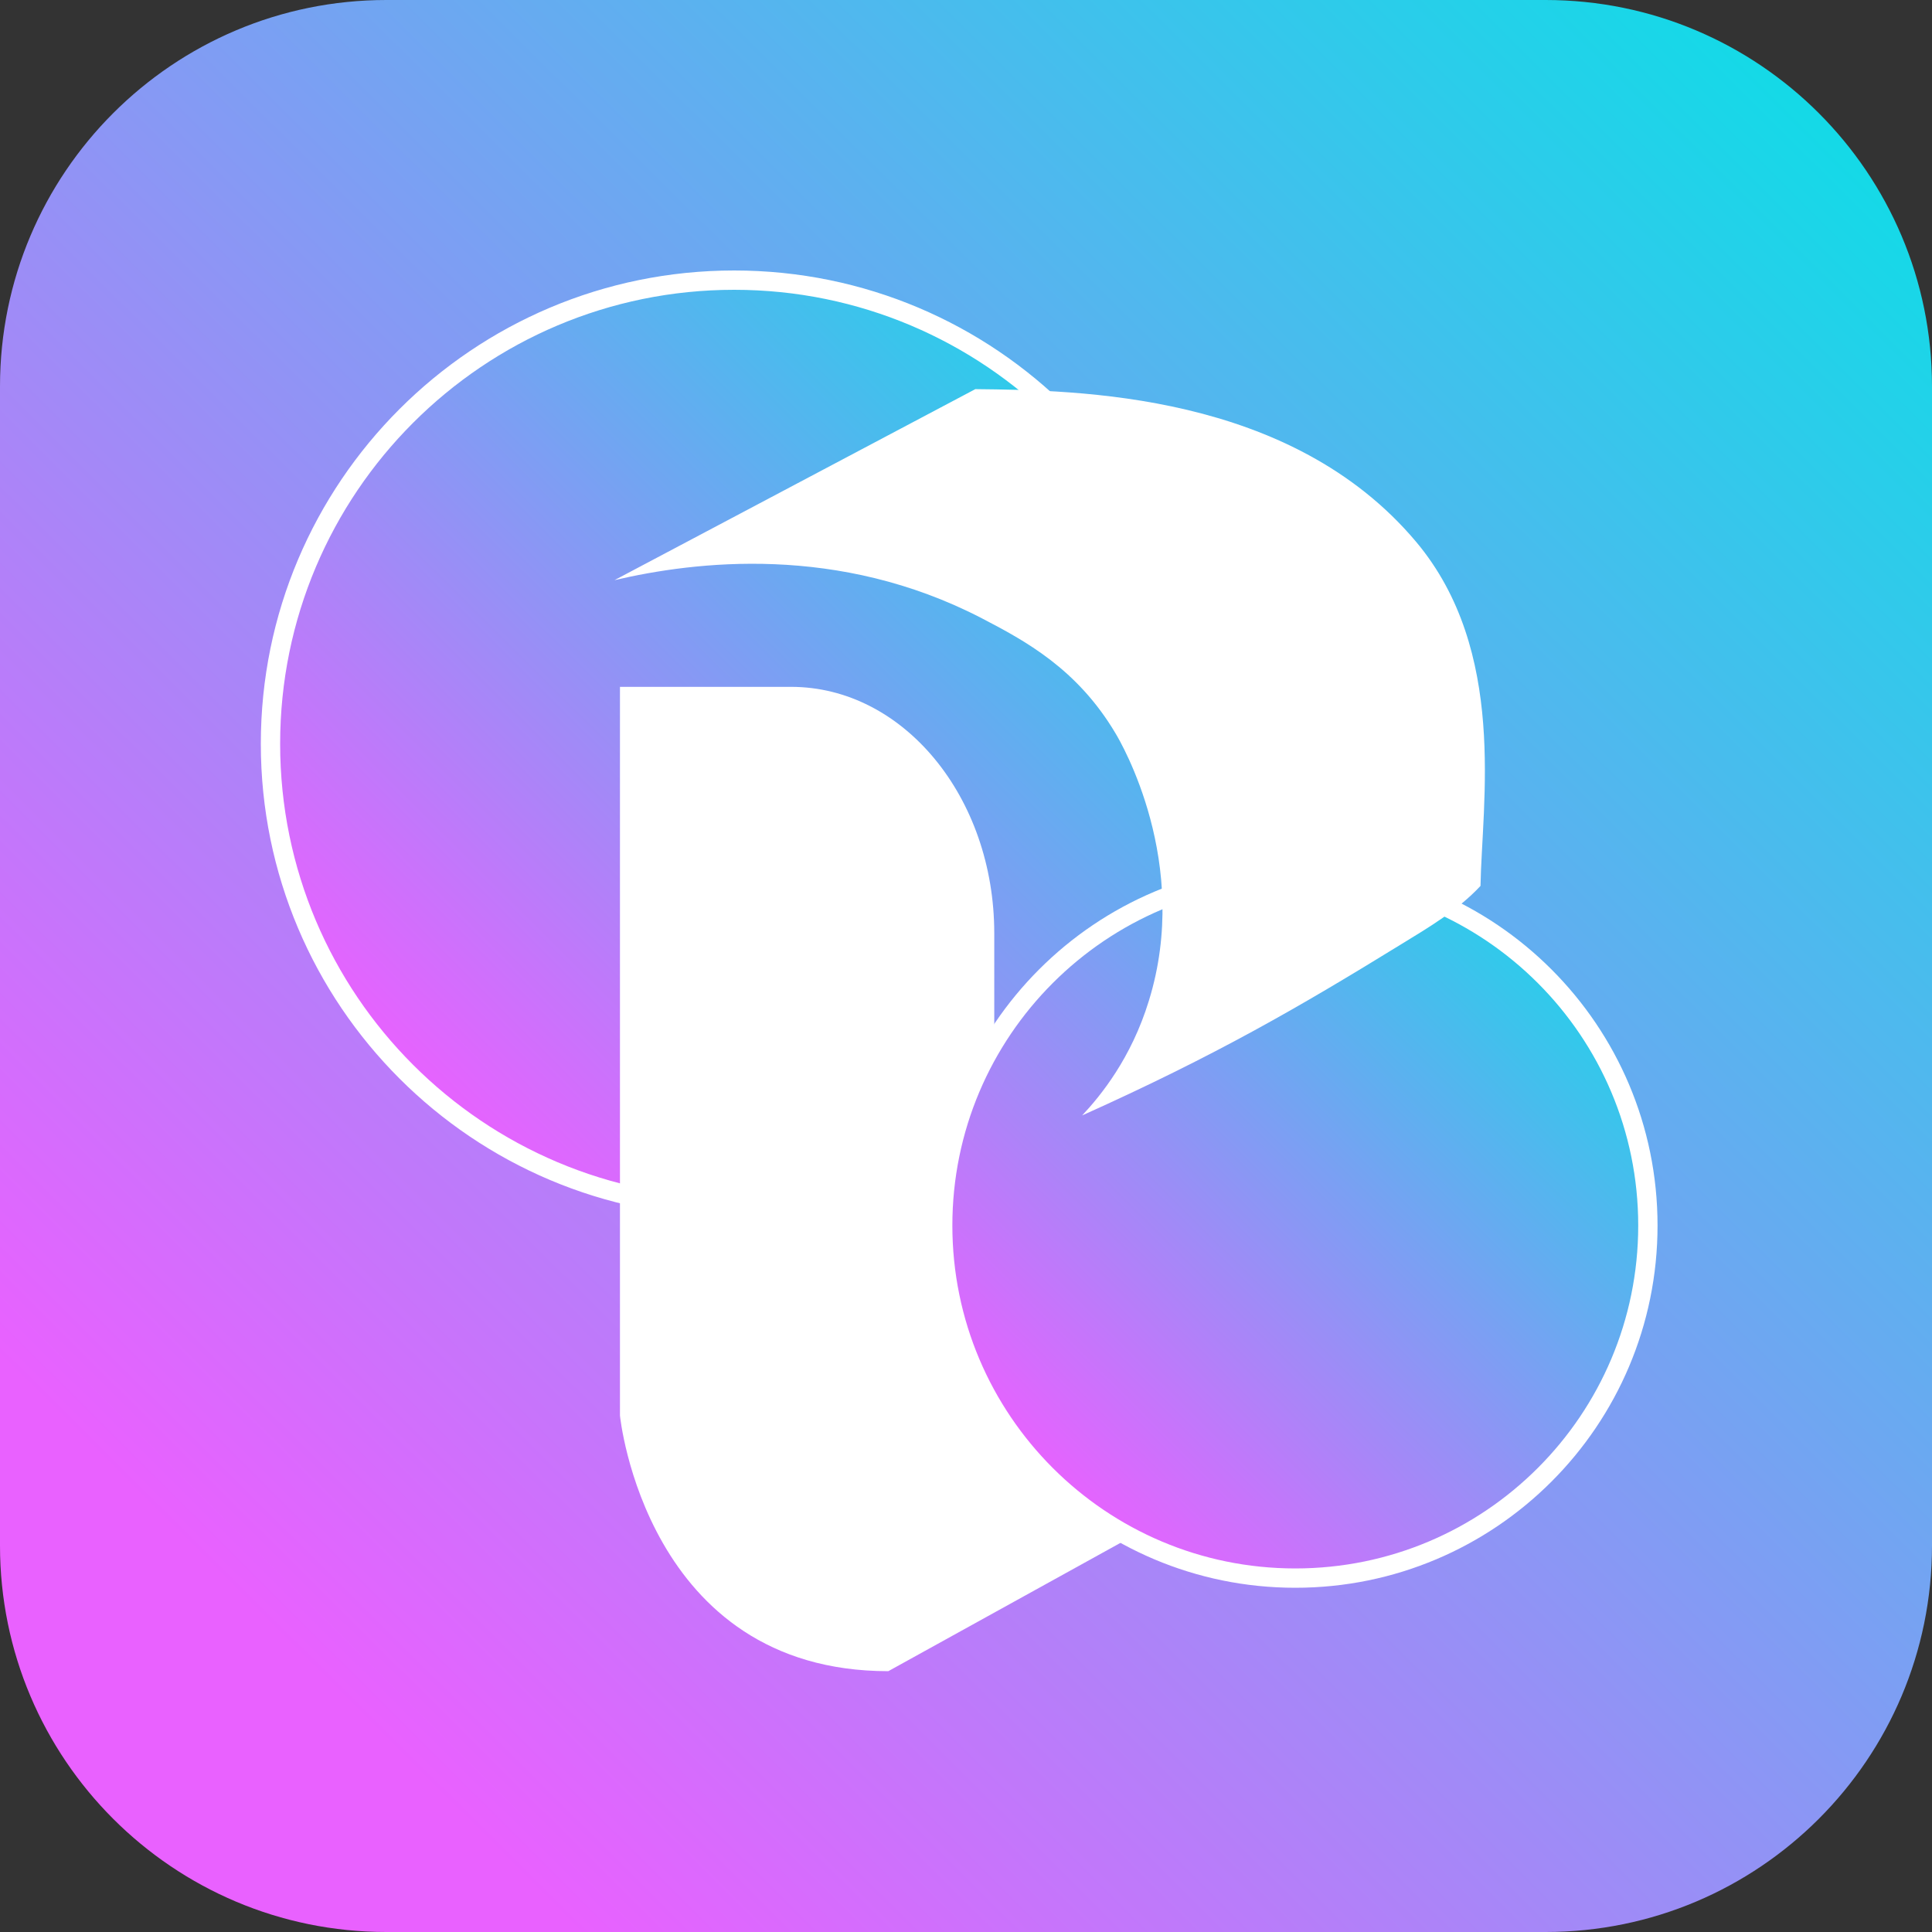 <svg width="200" height="200" viewBox="0 0 200 200" fill="none" xmlns="http://www.w3.org/2000/svg">
<rect x="0" y="0" width="200" height="200" fill="#333333" stroke="none"/>
<g clip-path="url(#clip0_1223_2637)">
<path d="M160 0H40C17.909 0 0 17.909 0 40V160C0 182.091 17.909 200 40 200H160C182.091 200 200 182.091 200 160V40C200 17.909 182.091 0 160 0Z" fill="url(#paint0_linear_1223_2637)"/>
<path d="M124 77C124 103.51 102.51 125 76 125C49.49 125 28 103.51 28 77C28 50.49 49.49 29 76 29C102.51 29 124 50.49 124 77Z" fill="url(#paint1_linear_1223_2637)" stroke="white" stroke-width="2"/>
<path d="M102.926 109.921V96.615C102.926 82.514 93.503 71.103 81.894 71.103H64.178V146.54C64.178 146.54 66.817 173 91.957 173L123.92 155.335C99.345 155.335 102.926 109.921 102.926 109.921Z" fill="white"/>
<path d="M170.588 126.865C170.588 147.024 154.246 163.365 134.088 163.365C113.93 163.365 97.588 147.024 97.588 126.865C97.588 106.707 113.93 90.365 134.088 90.365C154.246 90.365 170.588 106.707 170.588 126.865Z" fill="url(#paint2_linear_1223_2637)" stroke="white" stroke-width="2"/>
<path d="M144.969 97.8C134.585 104.191 125.918 109.229 112.023 115.469C113.928 113.439 117.103 109.567 118.933 103.59C123.341 89.342 116.057 76.861 115.459 75.884C111.5 69.23 106.121 66.335 101.638 64.004C86.772 56.298 71.98 58.102 63.612 60.057L100.966 40.283C101.34 40.283 100.256 40.283 100.966 40.283C111.575 40.396 133.613 40.622 146.613 56.11C156.063 67.388 153.411 83.102 153.261 91.71C150.908 94.229 147.92 95.996 144.969 97.8Z" fill="white"/>
</g>
<defs>
<linearGradient id="paint0_linear_1223_2637" x1="206.373" y1="1.27405e-05" x2="33.366" y2="173.948" gradientUnits="userSpaceOnUse">
<stop stop-color="#00E5E5"/>
<stop offset="1" stop-color="#E961FF"/>
</linearGradient>
<linearGradient id="paint1_linear_1223_2637" x1="128.123" y1="28" x2="43.349" y2="113.234" gradientUnits="userSpaceOnUse">
<stop stop-color="#00E5E5"/>
<stop offset="1" stop-color="#E961FF"/>
</linearGradient>
<linearGradient id="paint2_linear_1223_2637" x1="173.978" y1="89.365" x2="109.1" y2="154.596" gradientUnits="userSpaceOnUse">
<stop stop-color="#00E5E5"/>
<stop offset="1" stop-color="#E961FF"/>
</linearGradient>
<clipPath id="clip0_1223_2637">
<rect width="200" height="200" fill="white"/>
</clipPath>
</defs>
</svg>
